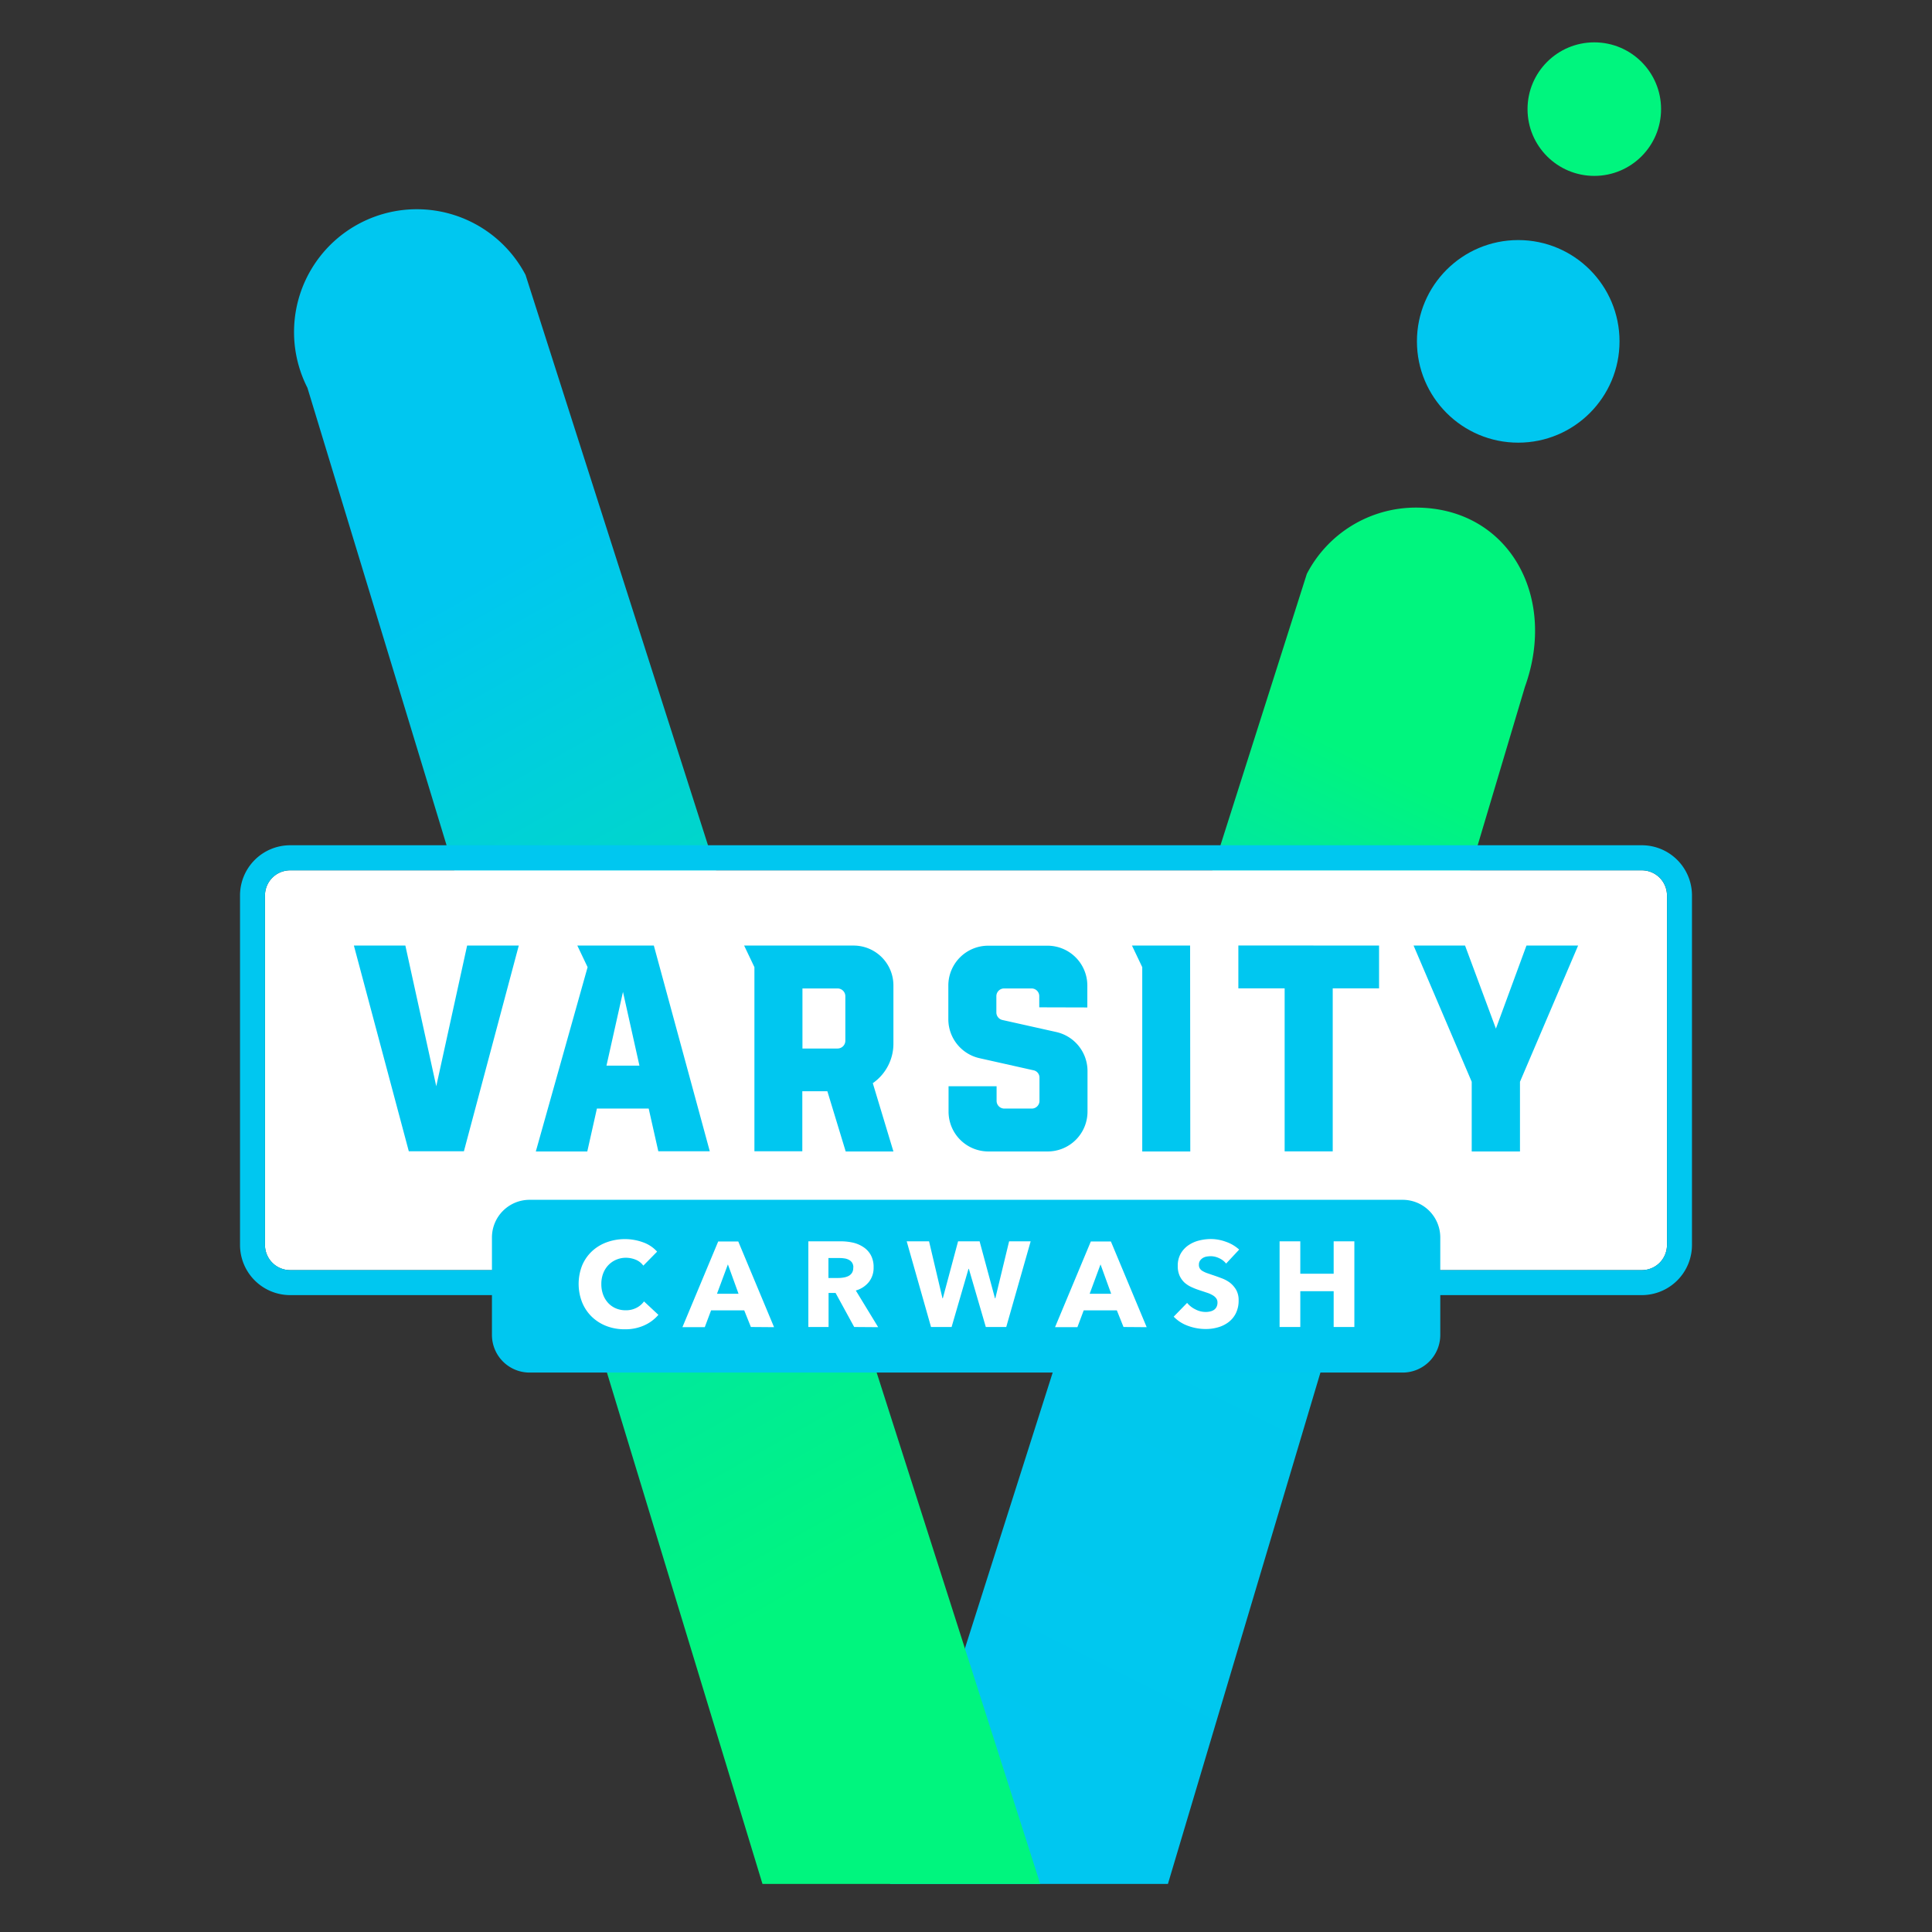 <?xml version="1.0" encoding="UTF-8"?> <svg xmlns="http://www.w3.org/2000/svg" xmlns:xlink="http://www.w3.org/1999/xlink" id="Layer_1" data-name="Layer 1" viewBox="0 0 432 432"><rect x="0" y="0" width="432" height="432" fill="#333333" stroke="none"/><defs><style>.cls-1{fill:url(#linear-gradient);}.cls-2{fill:#00c7f0;}.cls-3{fill:#00f57e;}.cls-4{fill:url(#linear-gradient-2);}.cls-5{fill:#fff;}</style><linearGradient id="linear-gradient" x1="4207.74" y1="174.85" x2="4316.94" y2="393.77" gradientTransform="matrix(-1, 0, 0, 1, 4534.29, 0)" gradientUnits="userSpaceOnUse"><stop offset="0.02" stop-color="#00f57e"></stop><stop offset="0.47" stop-color="#00c9ec"></stop><stop offset="1" stop-color="#00c7f0"></stop></linearGradient><linearGradient id="linear-gradient-2" x1="204.74" y1="348.6" x2="87.03" y2="140.74" gradientUnits="userSpaceOnUse"><stop offset="0.02" stop-color="#00f57e"></stop><stop offset="1" stop-color="#00c7f0"></stop></linearGradient></defs><path class="cls-1" d="M199,421.25l93.21-292.93a27.47,27.47,0,0,1,24.38-14.82c20.58,0,31.74,19.69,24.39,40.07L261.15,421.25Z"></path><circle class="cls-2" cx="339.48" cy="76.33" r="22.65"></circle><circle class="cls-3" cx="356.49" cy="24.4" r="14.93"></circle><path class="cls-4" d="M232.6,421.25,117.51,61.46A27.46,27.46,0,0,0,68.74,86.71L170.49,421.25Z"></path><path class="cls-5" d="M64.88,194.61H367.12a5.62,5.62,0,0,1,5.62,5.62v78.16a5.62,5.62,0,0,1-5.62,5.62H64.88a5.63,5.63,0,0,1-5.63-5.63V200.23A5.62,5.62,0,0,1,64.88,194.61Z"></path><path class="cls-2" d="M79.13,211.43H90.64l6.91,31.46,6.9-31.46H116l-12.27,46H91.41Z"></path><path class="cls-2" d="M145.05,247.88H133.47l-2.15,9.59H119.81l11.58-41.21-2.3-4.83H146.2l12.51,46H147.2Zm-2.07-9.6-3.68-16.49-3.69,16.49Z"></path><path class="cls-2" d="M195.16,242.2l4.61,15.27H189.1L185,244h-5.6v13.43H168.69V216.26l-2.3-4.83h24.48a8.91,8.91,0,0,1,8.9,8.9v13A10.74,10.74,0,0,1,195.16,242.2Zm-15.73-7.75h7.83a1.74,1.74,0,0,0,1.76-1.77v-9.9a1.74,1.74,0,0,0-1.76-1.76h-7.83Z"></path><path class="cls-2" d="M232.38,225.24v-2.53a1.72,1.72,0,0,0-1.76-1.69h-6.06a1.73,1.73,0,0,0-1.77,1.69v3.68a1.74,1.74,0,0,0,1.38,1.69l12,2.68a8.94,8.94,0,0,1,7,8.68v9.13a8.91,8.91,0,0,1-8.9,8.9H221a8.91,8.91,0,0,1-8.9-8.9v-5.68h10.74v3.3a1.73,1.73,0,0,0,1.77,1.69h6.06a1.72,1.72,0,0,0,1.76-1.69V241a1.66,1.66,0,0,0-1.38-1.69l-12-2.69a8.93,8.93,0,0,1-7-8.66v-7.6a8.91,8.91,0,0,1,8.9-8.9h13.28a8.91,8.91,0,0,1,8.9,8.9v4.91Z"></path><path class="cls-2" d="M266.15,257.47H255.41V216.26l-2.3-4.83h13Z"></path><path class="cls-2" d="M308.36,211.43V221H298v36.45H287.25V221H276.9v-9.59Z"></path><path class="cls-2" d="M352.87,211.43l-13,30.46v15.58H329.08V241.89l-13-30.46h11.51l6.9,18.57,6.83-18.57Z"></path><path class="cls-2" d="M367.12,189H64.88a11.22,11.22,0,0,0-11.21,11.21v78.16a11.22,11.22,0,0,0,11.21,11.22H110v8.9a8.42,8.42,0,0,0,8.42,8.42H313.63a8.42,8.42,0,0,0,8.42-8.42v-8.9h45.07a11.22,11.22,0,0,0,11.21-11.22V200.23A11.22,11.22,0,0,0,367.12,189Zm5.63,89.37a5.64,5.64,0,0,1-5.63,5.63H322.05V276.7a8.42,8.42,0,0,0-8.42-8.42H118.37A8.42,8.42,0,0,0,110,276.7V284H64.88a5.64,5.64,0,0,1-5.63-5.63V200.23a5.63,5.63,0,0,1,5.63-5.62H367.12a5.63,5.63,0,0,1,5.63,5.62Z"></path><path class="cls-5" d="M144,296.38a10.27,10.27,0,0,1-4.31.85,11.19,11.19,0,0,1-4.1-.73,9.76,9.76,0,0,1-3.26-2.07,9.46,9.46,0,0,1-2.16-3.21,11.28,11.28,0,0,1,0-8.27,9.27,9.27,0,0,1,2.21-3.18,9.75,9.75,0,0,1,3.3-2,11.9,11.9,0,0,1,8.07,0,7.64,7.64,0,0,1,3.18,2.1L143.85,283a3.94,3.94,0,0,0-1.71-1.33,5.78,5.78,0,0,0-2.16-.43,5.42,5.42,0,0,0-2.23.45,5.33,5.33,0,0,0-1.75,1.23,5.54,5.54,0,0,0-1.14,1.85,6.53,6.53,0,0,0-.4,2.34,6.72,6.72,0,0,0,.4,2.38,5.62,5.62,0,0,0,1.13,1.86,5.08,5.08,0,0,0,1.71,1.2,5.47,5.47,0,0,0,2.2.43,5.06,5.06,0,0,0,2.4-.54A4.63,4.63,0,0,0,144,291l3.22,3A9,9,0,0,1,144,296.38Z"></path><path class="cls-5" d="M167.9,296.72,166.41,293H159l-1.41,3.76h-5l8-19.16h4.49l8,19.16Zm-5.14-14-2.44,6.57h4.82Z"></path><path class="cls-5" d="M191,296.72l-4.16-7.61h-1.57v7.61h-4.52V277.56H188a12.76,12.76,0,0,1,2.7.29,7,7,0,0,1,2.35,1,5,5,0,0,1,1.66,1.78,5.52,5.52,0,0,1,.63,2.76,5.09,5.09,0,0,1-1.06,3.27,5.73,5.73,0,0,1-2.92,1.9l5,8.2Zm-.19-13.29a1.9,1.9,0,0,0-.28-1.09,1.93,1.93,0,0,0-.74-.65,2.86,2.86,0,0,0-1-.31,6.71,6.71,0,0,0-1.08-.08h-2.47v4.46h2.2a6.77,6.77,0,0,0,1.17-.1,3.75,3.75,0,0,0,1.09-.33,2.1,2.1,0,0,0,.8-.71A2,2,0,0,0,190.78,283.43Z"></path><path class="cls-5" d="M225,296.72h-4.57l-3.79-13h-.08l-3.78,13h-4.6l-5.44-19.16h5l3,12.74h.08l3.41-12.74h4.81l3.44,12.74h.08l3.08-12.74h4.82Z"></path><path class="cls-5" d="M251.22,296.72,249.73,293h-7.41l-1.41,3.76h-5l8-19.16h4.49l8,19.16Zm-5.14-14-2.43,6.57h4.81Z"></path><path class="cls-5" d="M274.16,282.54a4.07,4.07,0,0,0-1.55-1.2,4.36,4.36,0,0,0-1.85-.45,6.07,6.07,0,0,0-.94.08,2.4,2.4,0,0,0-.85.31,2.15,2.15,0,0,0-.64.6,1.57,1.57,0,0,0-.25.93,1.45,1.45,0,0,0,.2.81,1.7,1.7,0,0,0,.59.57,6.36,6.36,0,0,0,.94.45l1.22.42c.64.21,1.32.45,2,.71a7.62,7.62,0,0,1,1.93,1,5.67,5.67,0,0,1,1.43,1.61,4.63,4.63,0,0,1,.57,2.4,6.31,6.31,0,0,1-.61,2.85,5.61,5.61,0,0,1-1.64,2,7,7,0,0,1-2.35,1.16,9.68,9.68,0,0,1-2.73.38,11.43,11.43,0,0,1-4-.71,8.33,8.33,0,0,1-3.19-2.05l3-3.08a5.56,5.56,0,0,0,1.85,1.45,5,5,0,0,0,2.29.58,4.79,4.79,0,0,0,1-.11,2.5,2.5,0,0,0,.85-.35,1.74,1.74,0,0,0,.58-.65,2.1,2.1,0,0,0,.22-1,1.52,1.52,0,0,0-.27-.92,2.48,2.48,0,0,0-.77-.69,6.11,6.11,0,0,0-1.25-.57l-1.69-.56a15.21,15.21,0,0,1-1.8-.7,6.21,6.21,0,0,1-1.57-1,4.94,4.94,0,0,1-1.11-1.54,5.25,5.25,0,0,1-.42-2.21,5.46,5.46,0,0,1,.65-2.73,5.68,5.68,0,0,1,1.71-1.87,7.26,7.26,0,0,1,2.38-1.07,11,11,0,0,1,2.68-.34,9.87,9.87,0,0,1,3.31.6,8.5,8.5,0,0,1,3,1.76Z"></path><path class="cls-5" d="M298.21,296.72v-8h-7.46v8h-4.63V277.56h4.63v7.25h7.46v-7.25h4.63v19.16Z"></path></svg> 